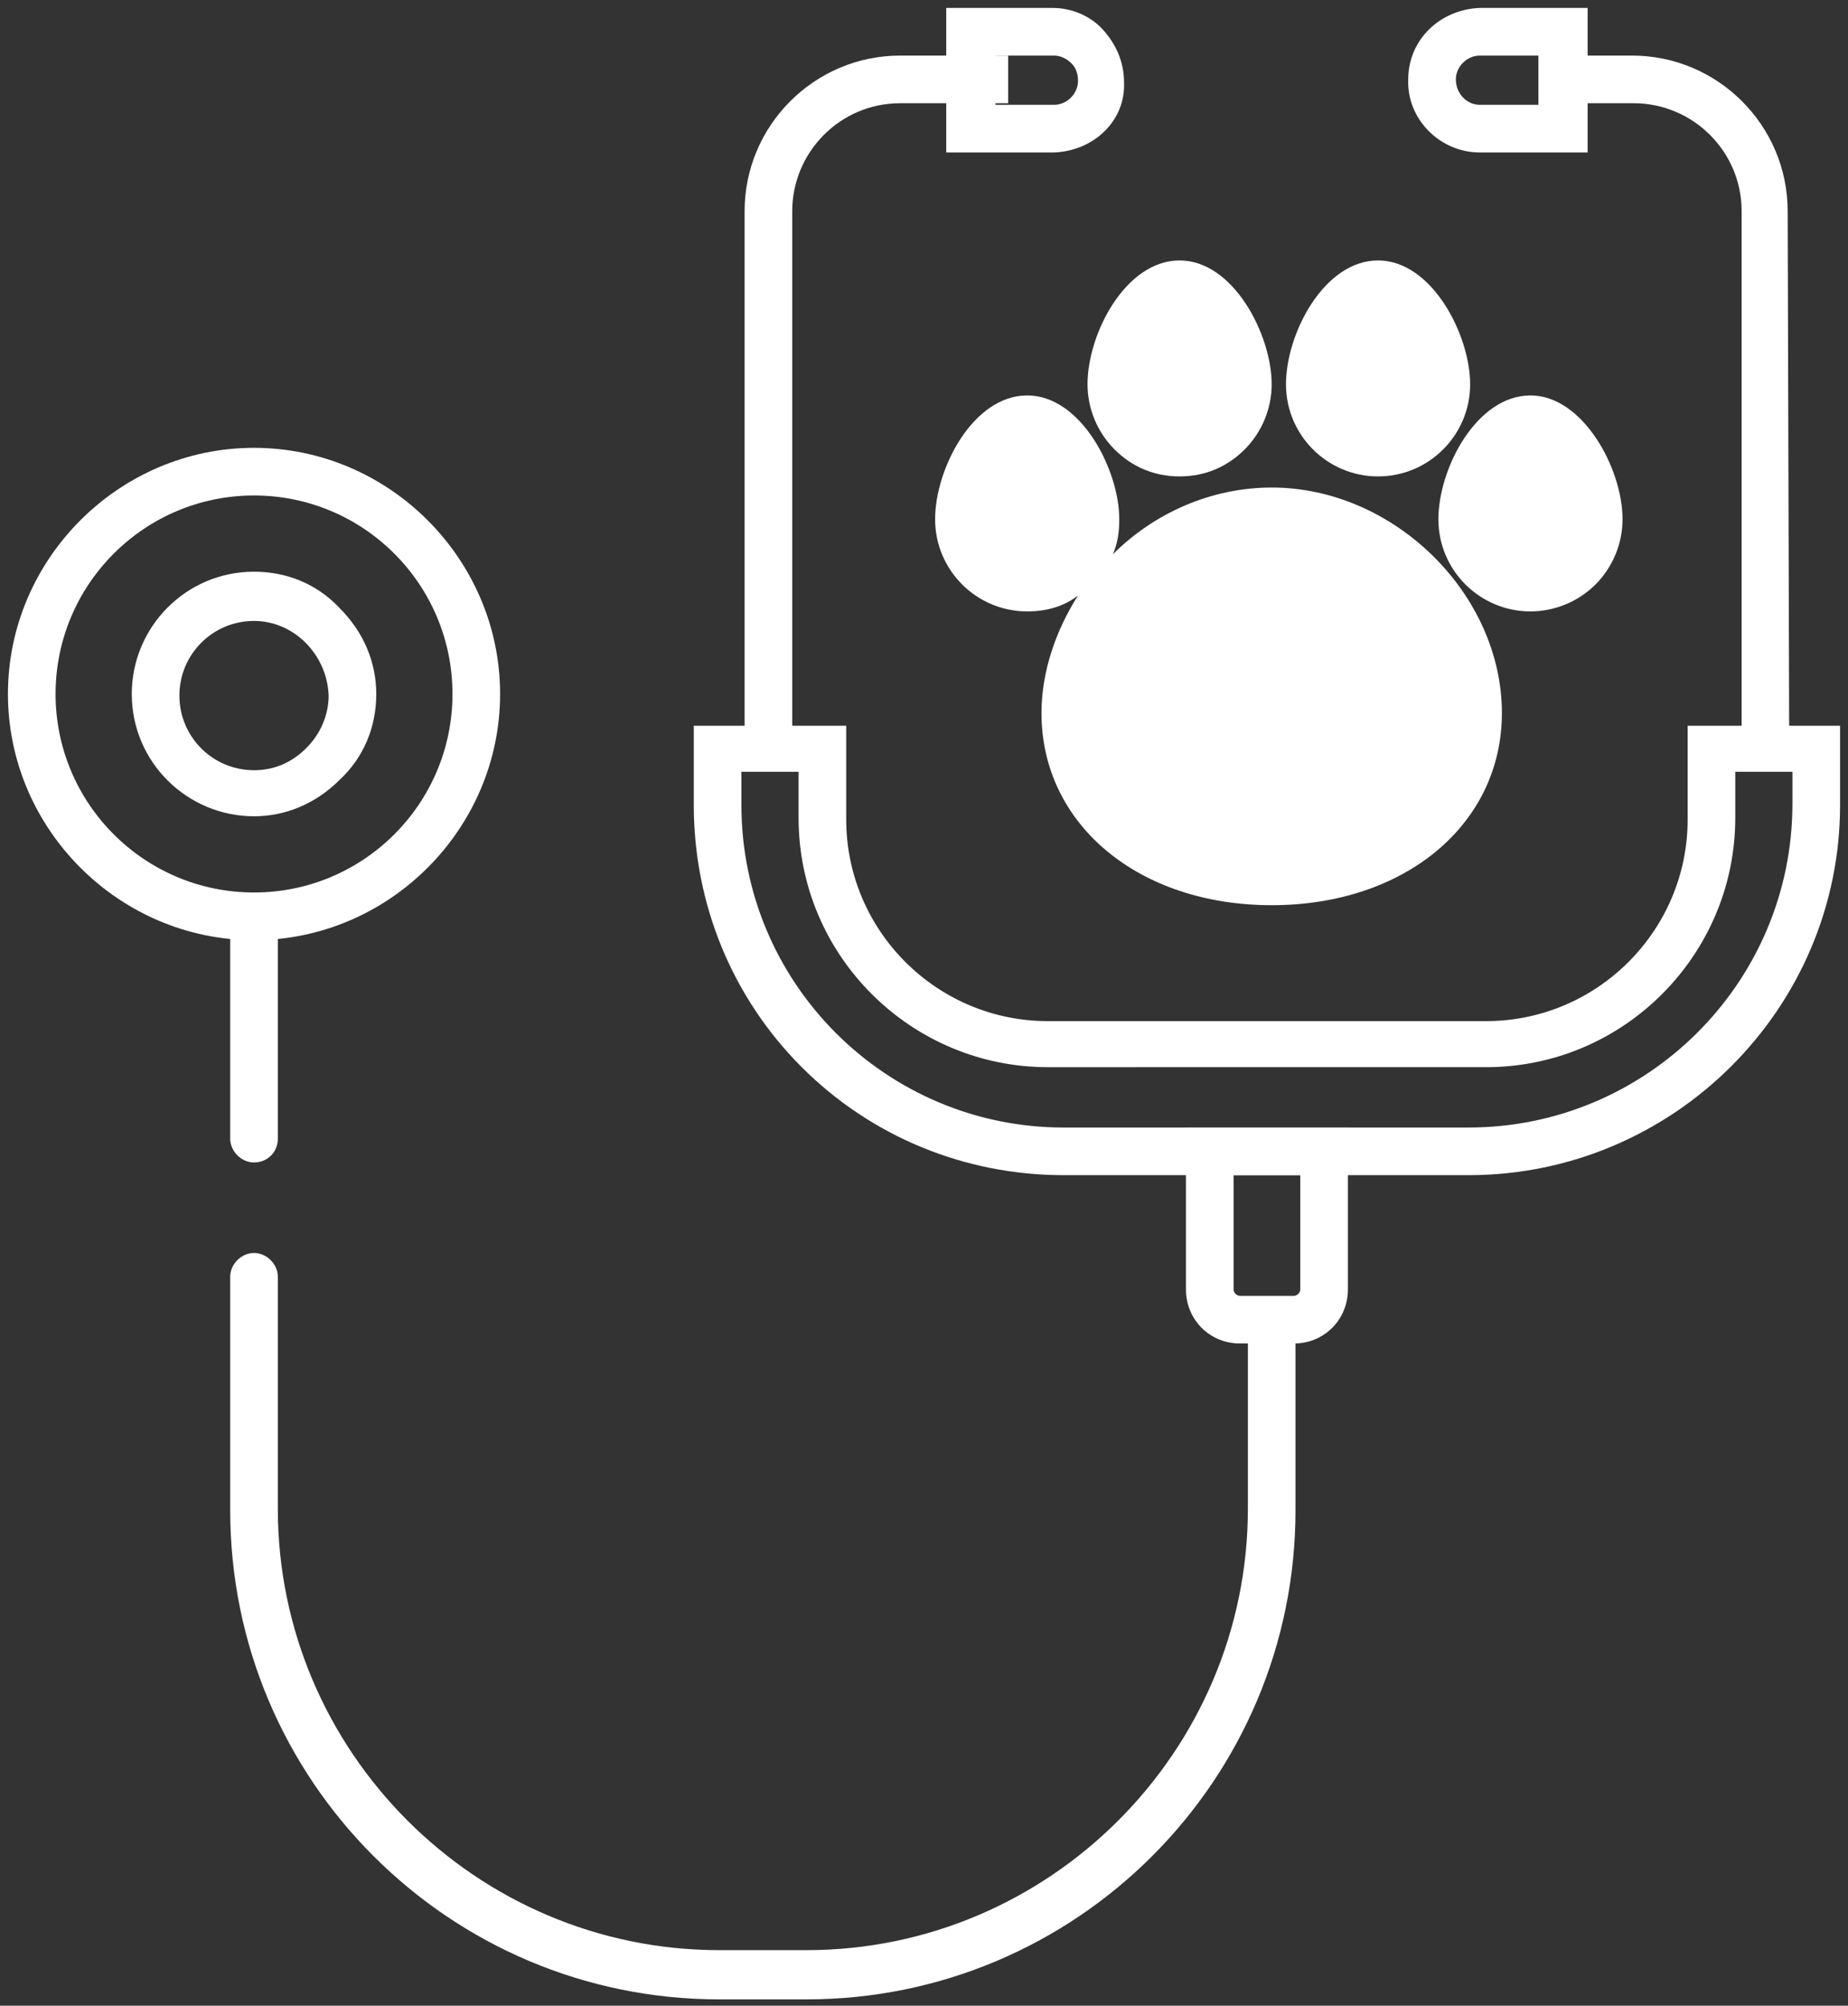 <?xml version="1.0" encoding="UTF-8"?>
<svg xmlns="http://www.w3.org/2000/svg" xmlns:xlink="http://www.w3.org/1999/xlink" version="1.1" id="veterinär" x="0px" y="0px" viewBox="0 0 116.4 126.3" style="enable-background:new 0 0 116.4 126.3;" xml:space="preserve">
<rect x="0" y="0" width="116.4" height="126.3" fill="#333333" stroke="none"/>
<style type="text/css">
	.st0{fill:#fff;}
</style>
<g>
	<g id="Gruppe_138">
		<g id="Pfad_88">
			<g>
				<path class="st0" d="M16,51.4c-4.2,0-7.7-3.4-7.7-7.7c0-4.2,3.4-7.7,7.7-7.7l0,0c2.1,0,4,0.8,5.4,2.3c1.5,1.5,2.3,3.4,2.3,5.4      c0,2.1-0.8,4-2.3,5.4C19.9,50.6,18,51.4,16,51.4z M16,39.1L16,39.1c-2.6,0-4.7,2.1-4.7,4.7c0,2.6,2.1,4.7,4.7,4.7      c1.3,0,2.4-0.5,3.3-1.4s1.4-2.1,1.4-3.3C20.6,41.2,18.5,39.1,16,39.1z"></path>
			</g>
		</g>
		<g id="Pfad_89">
			<g>
				<path class="st0" d="M16,59.2c-8.5,0-15.5-7-15.5-15.5s7-15.5,15.5-15.5s15.5,7,15.5,15.5S24.5,59.2,16,59.2z M16,31.2      c-6.9,0-12.5,5.6-12.5,12.5S9.1,56.2,16,56.2s12.5-5.6,12.5-12.5S22.9,31.2,16,31.2z"></path>
			</g>
		</g>
		<g id="Pfad_90">
			<g>
				<path class="st0" d="M50.8,125.9h-5.5c-17,0-30.8-13.8-30.8-30.8V80.4c0-0.8,0.7-1.5,1.5-1.5c0.8,0,1.5,0.7,1.5,1.5V95      c0,15.3,12.5,27.8,27.8,27.8h5.5c15.3,0,27.8-12.5,27.8-27.8V83.3c0-0.8,0.7-1.5,1.5-1.5s1.5,0.7,1.5,1.5v11.8      C81.6,112.1,67.8,125.9,50.8,125.9z"></path>
			</g>
		</g>
		<g id="Linie_54">
			<g>
				<path class="st0" d="M16,73.2c-0.8,0-1.5-0.7-1.5-1.5v-14c0-0.8,0.7-1.5,1.5-1.5c0.8,0,1.5,0.7,1.5,1.5v14      C17.5,72.6,16.8,73.2,16,73.2z"></path>
			</g>
		</g>
		<g id="Pfad_91">
			<g>
				<path class="st0" d="M49.9,47.7h-3V13.3c0-5.4,4.4-9.8,9.8-9.8h6.8v3h-6.8c-3.8,0-6.8,3.1-6.8,6.8V47.7z"></path>
			</g>
		</g>
		<g id="Pfad_92">
			<g>
				<path class="st0" d="M112.7,47.7h-3V13.3c0-3.8-3.1-6.8-6.8-6.8H97v-3h5.8c5.4,0,9.8,4.4,9.8,9.8L112.7,47.7L112.7,47.7z"></path>
			</g>
		</g>
		<g id="Pfad_93">
			<g>
				<path class="st0" d="M66.4,9.6L66.4,9.6h-6.8V0.5h6.7c1.2,0,2.4,0.5,3.2,1.4s1.3,2,1.3,3.3C70.9,7.6,68.9,9.5,66.4,9.6L66.4,9.6      z M62.7,6.6h3.7c0.8,0,1.5-0.7,1.5-1.5c0-0.4-0.1-0.8-0.4-1.1s-0.7-0.5-1.1-0.5h-3.7V6.6z"></path>
			</g>
		</g>
		<g id="Pfad_94">
			<g>
				<path class="st0" d="M99.9,9.6h-6.7c-2.5,0-4.6-2.1-4.5-4.6c0-2.5,2-4.4,4.5-4.5h6.8v9.1H99.9z M93.2,3.5      c-0.8,0-1.5,0.7-1.5,1.5c0,0.9,0.7,1.6,1.5,1.6h3.7V3.5H93.2z"></path>
			</g>
		</g>
		<g>
			<path class="st0" d="M96.4,24.9c-3.4,0-5.8,4.6-5.8,7.8s2.6,5.8,5.8,5.8l0,0c1.5,0,3-0.6,4.1-1.7c1.1-1.1,1.7-2.6,1.7-4.1     C102.2,29.5,99.7,24.9,96.4,24.9z"></path>
			<path class="st0" d="M86.8,30L86.8,30c3.2,0,5.8-2.6,5.8-5.8c0-3.1-2.4-7.8-5.8-7.8S81,21,81,24.2S83.6,30,86.8,30z"></path>
			<path class="st0" d="M74.3,30L74.3,30c1.6,0,3-0.6,4.1-1.7s1.7-2.6,1.7-4.1c0-3.1-2.4-7.8-5.8-7.8s-5.8,4.6-5.8,7.8     c0,1.5,0.6,3,1.7,4.1C71.3,29.4,72.7,30,74.3,30z"></path>
			<path class="st0" d="M80.1,30.7c-3.8,0-7.4,1.6-10,4.2c0.3-0.7,0.4-1.4,0.4-2.2c0-3.1-2.4-7.8-5.8-7.8s-5.8,4.6-5.8,7.8     s2.6,5.8,5.8,5.8l0,0c1.2,0,2.3-0.3,3.2-1c-1.4,2.2-2.3,4.8-2.3,7.4c0,7,6.1,12.1,14.5,12.1s14.5-5.1,14.5-12.1     C94.6,37.4,87.8,30.7,80.1,30.7z"></path>
		</g>
		<g id="Pfad_100">
			<g>
				<path class="st0" d="M81.5,84.6h-3.4c-1.9,0-3.4-1.5-3.4-3.4V71h10.2v10.2C84.9,83.1,83.4,84.6,81.5,84.6z M77.7,74v7.2      c0,0.2,0.2,0.4,0.4,0.4h3.4c0.2,0,0.4-0.2,0.4-0.4V74H77.7z"></path>
			</g>
		</g>
		<g id="Pfad_101">
			<g>
				<path class="st0" d="M92.5,74H67c-6.2,0-12.1-2.4-16.5-6.8s-6.8-10.3-6.8-16.5v-5h9.6v5.9c0,7,5.7,12.7,12.7,12.7h27.6      c7,0,12.7-5.7,12.7-12.7v-5.9h9.6v5C115.9,63.5,105.4,74,92.5,74z M46.7,48.7v2C46.7,61.9,55.8,71,67,71h25.5      c11.2,0,20.4-9.1,20.4-20.4v-2h-3.6v2.9c0,8.6-7,15.7-15.7,15.7H66c-8.6,0-15.7-7-15.7-15.7v-2.9h-3.6V48.7z"></path>
			</g>
		</g>
	</g>
</g>
</svg>
